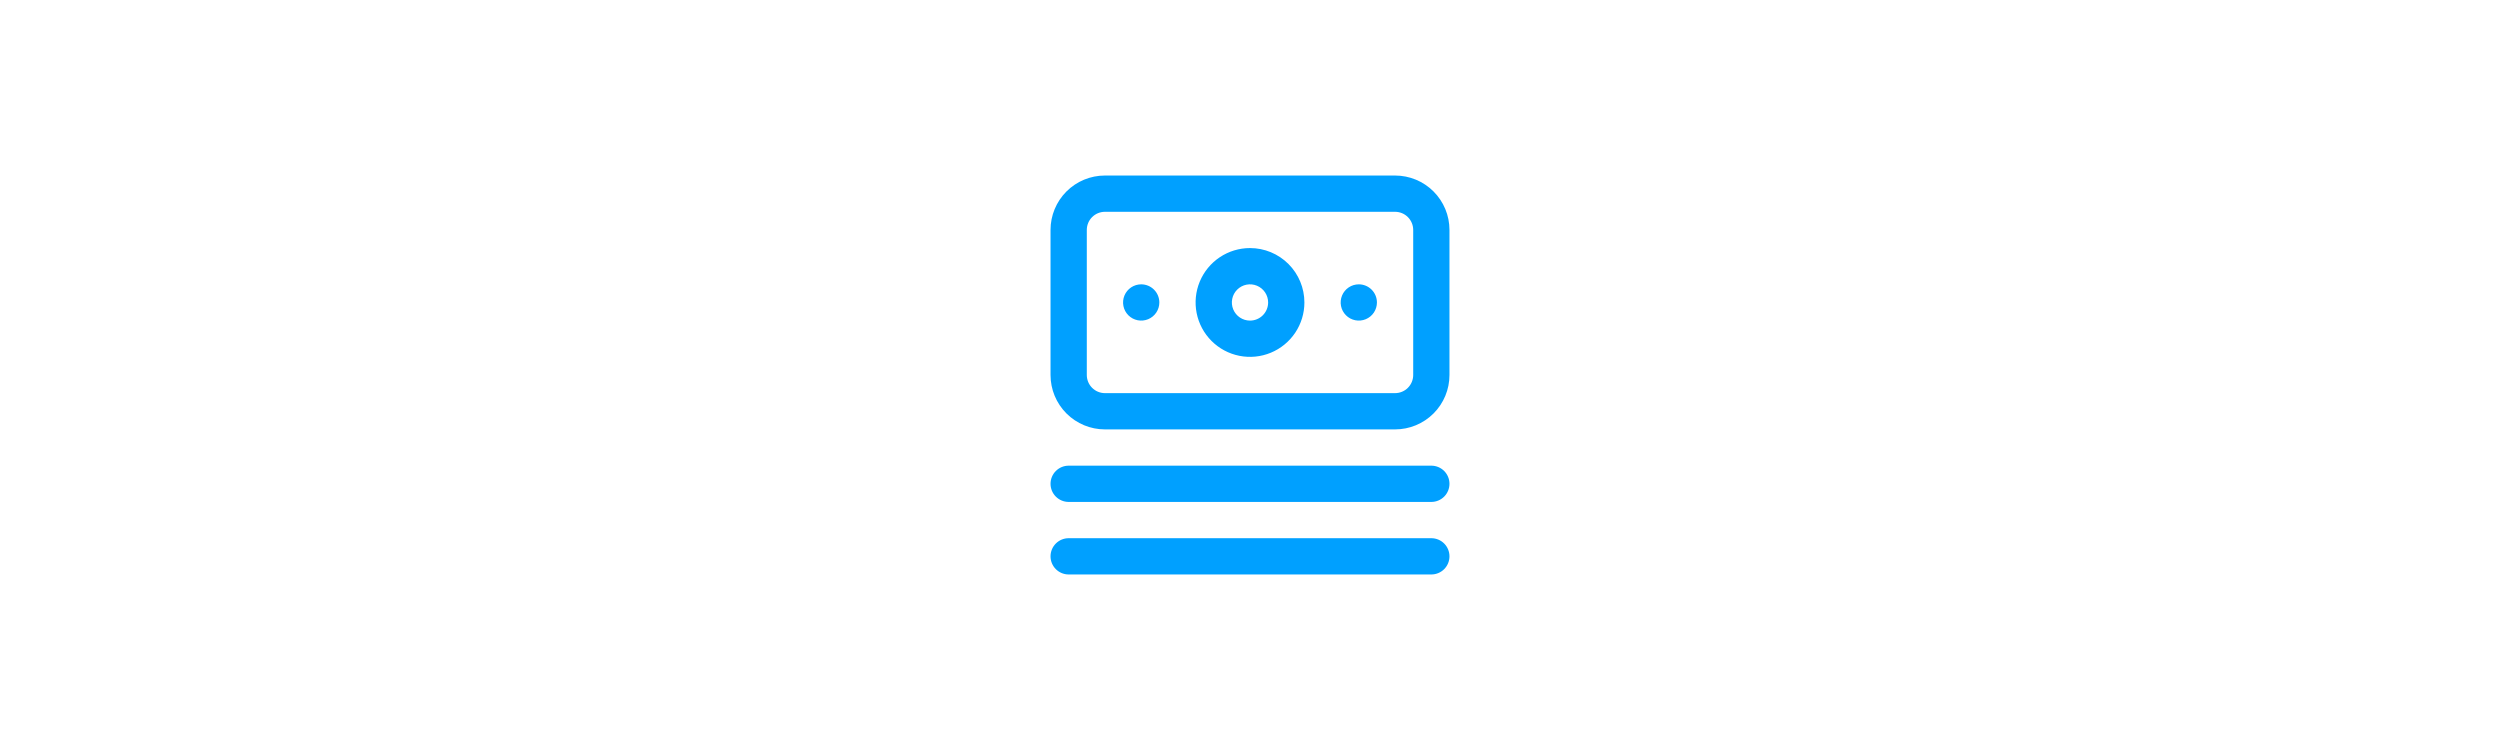 <svg width="1880" height="564" viewBox="0 0 1880 564" fill="none" xmlns="http://www.w3.org/2000/svg">
<rect width="1880" height="564" fill="white"/>
<path d="M1076.36 350.182H803.636C800.02 350.182 796.551 351.618 793.994 354.176C791.437 356.733 790 360.202 790 363.818C790 367.435 791.437 370.903 793.994 373.461C796.551 376.018 800.02 377.455 803.636 377.455H1076.36C1079.98 377.455 1083.45 376.018 1086.01 373.461C1088.56 370.903 1090 367.435 1090 363.818C1090 360.202 1088.56 356.733 1086.01 354.176C1083.45 351.618 1079.98 350.182 1076.36 350.182ZM1076.36 404.727H803.636C800.02 404.727 796.551 406.164 793.994 408.721C791.437 411.279 790 414.747 790 418.364C790 421.98 791.437 425.449 793.994 428.006C796.551 430.563 800.02 432 803.636 432H1076.36C1079.98 432 1083.45 430.563 1086.01 428.006C1088.56 425.449 1090 421.98 1090 418.364C1090 414.747 1088.56 411.279 1086.01 408.721C1083.45 406.164 1079.98 404.727 1076.36 404.727ZM858.182 213.818C855.485 213.818 852.848 214.618 850.606 216.116C848.363 217.615 846.616 219.744 845.583 222.236C844.551 224.728 844.281 227.47 844.807 230.115C845.334 232.76 846.632 235.19 848.539 237.097C850.447 239.004 852.876 240.303 855.521 240.829C858.167 241.355 860.909 241.085 863.4 240.053C865.892 239.021 868.022 237.273 869.52 235.031C871.018 232.788 871.818 230.152 871.818 227.455C871.818 223.838 870.381 220.369 867.824 217.812C865.267 215.255 861.798 213.818 858.182 213.818ZM1049.09 132H830.909C820.059 132 809.654 136.31 801.982 143.982C794.31 151.654 790 162.059 790 172.909V282C790 292.85 794.31 303.255 801.982 310.927C809.654 318.599 820.059 322.909 830.909 322.909H1049.09C1059.94 322.909 1070.35 318.599 1078.02 310.927C1085.69 303.255 1090 292.85 1090 282V172.909C1090 162.059 1085.69 151.654 1078.02 143.982C1070.35 136.31 1059.94 132 1049.09 132V132ZM1062.73 282C1062.73 285.617 1061.29 289.085 1058.73 291.642C1056.18 294.2 1052.71 295.636 1049.09 295.636H830.909C827.293 295.636 823.824 294.2 821.267 291.642C818.709 289.085 817.273 285.617 817.273 282V172.909C817.273 169.293 818.709 165.824 821.267 163.267C823.824 160.709 827.293 159.273 830.909 159.273H1049.09C1052.71 159.273 1056.18 160.709 1058.73 163.267C1061.29 165.824 1062.73 169.293 1062.73 172.909V282ZM940 186.545C931.909 186.545 924 188.945 917.272 193.44C910.545 197.935 905.301 204.324 902.205 211.799C899.109 219.274 898.298 227.5 899.877 235.436C901.455 243.371 905.352 250.66 911.073 256.382C916.794 262.103 924.083 265.999 932.019 267.578C939.955 269.156 948.18 268.346 955.655 265.25C963.13 262.153 969.52 256.91 974.015 250.182C978.51 243.455 980.909 235.546 980.909 227.455C980.909 216.605 976.599 206.199 968.927 198.527C961.255 190.856 950.85 186.545 940 186.545ZM940 241.091C937.303 241.091 934.667 240.291 932.424 238.793C930.182 237.294 928.434 235.165 927.402 232.673C926.37 230.181 926.099 227.439 926.626 224.794C927.152 222.149 928.451 219.719 930.358 217.812C932.265 215.905 934.694 214.606 937.34 214.08C939.985 213.554 942.727 213.824 945.218 214.856C947.71 215.888 949.84 217.636 951.338 219.879C952.837 222.121 953.636 224.758 953.636 227.455C953.636 231.071 952.2 234.54 949.642 237.097C947.085 239.654 943.617 241.091 940 241.091ZM1021.82 213.818C1019.12 213.818 1016.48 214.618 1014.24 216.116C1012 217.615 1010.25 219.744 1009.22 222.236C1008.19 224.728 1007.92 227.47 1008.44 230.115C1008.97 232.76 1010.27 235.19 1012.18 237.097C1014.08 239.004 1016.51 240.303 1019.16 240.829C1021.8 241.355 1024.54 241.085 1027.04 240.053C1029.53 239.021 1031.66 237.273 1033.16 235.031C1034.65 232.788 1035.45 230.152 1035.45 227.455C1035.45 223.838 1034.02 220.369 1031.46 217.812C1028.9 215.255 1025.43 213.818 1021.82 213.818Z" fill="#00A0FF"/>
</svg>

